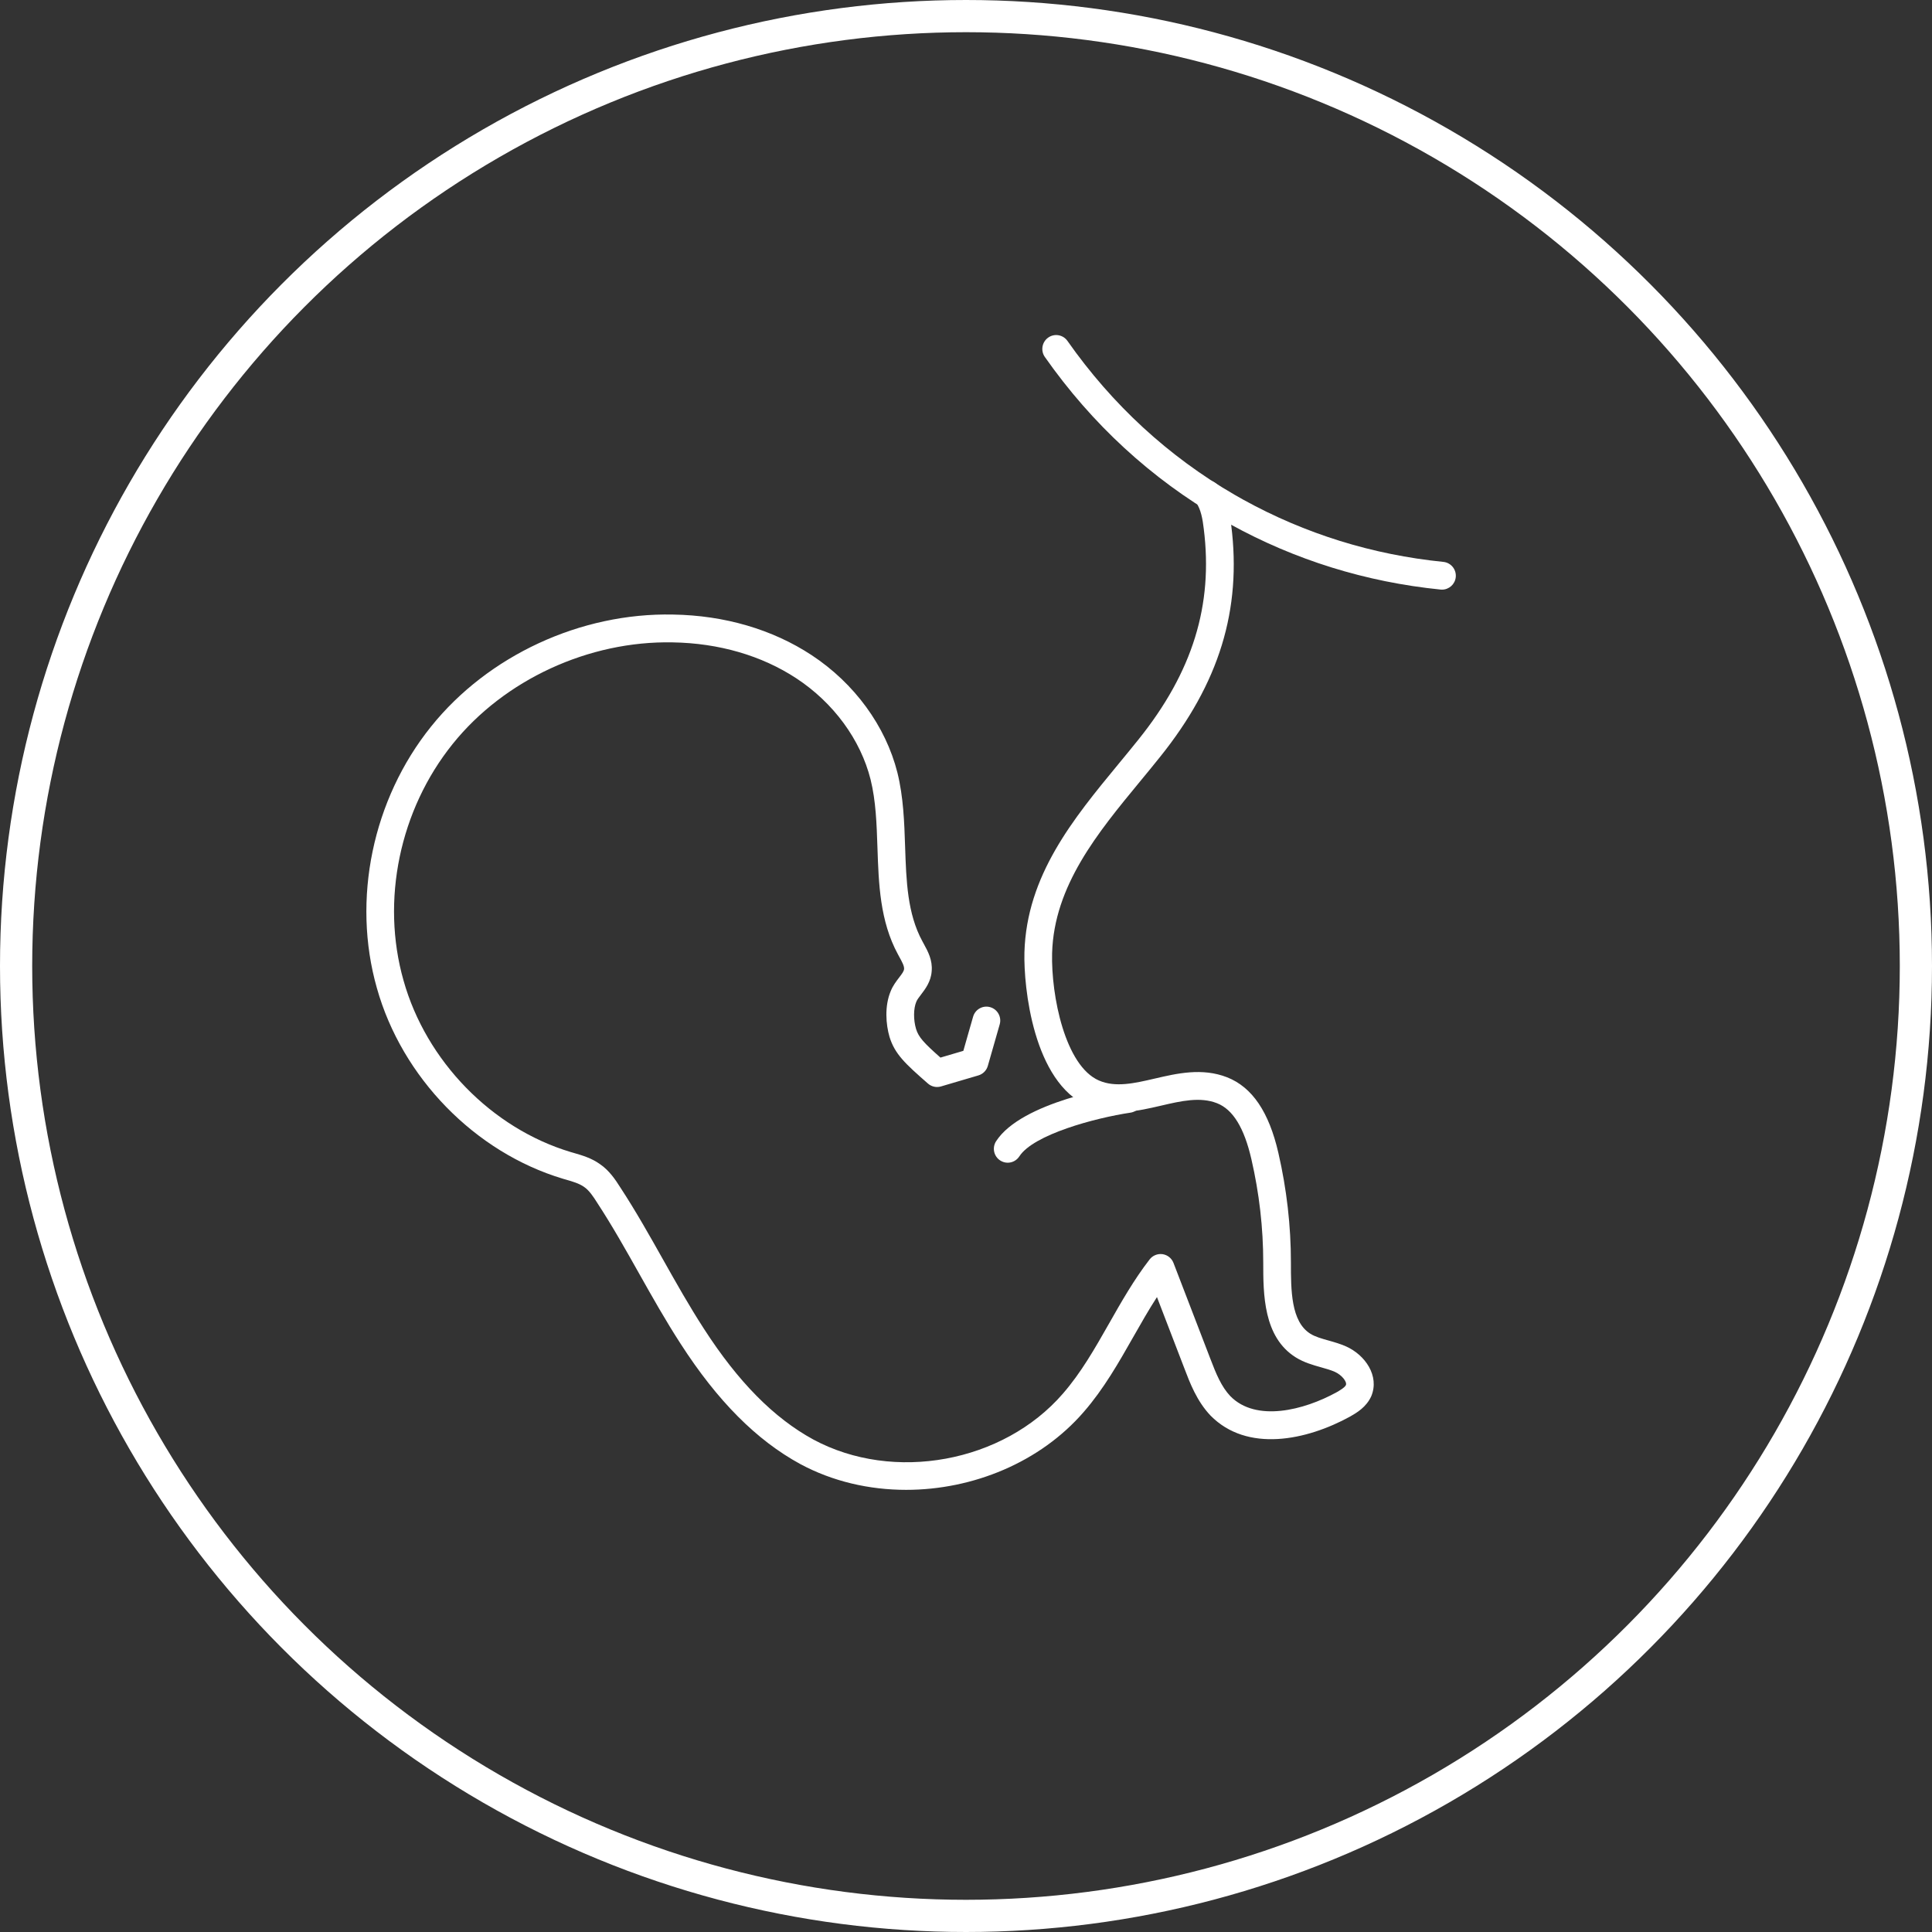 <?xml version="1.0" encoding="UTF-8"?>
<svg width="120px" height="120px" viewBox="0 0 120 120" version="1.1" xmlns="http://www.w3.org/2000/svg" xmlns:xlink="http://www.w3.org/1999/xlink">
    <rect x="0" y="0" width="120" height="120" fill="#333333" stroke="none"/>
    <!-- Generator: Sketch 61.2 (89653) - https://sketch.com -->
    <title>Group 8</title>
    <desc>Created with Sketch.</desc>
    <g id="HOME" stroke="none" stroke-width="1" fill="none" fill-rule="evenodd">
        <g id="Group-8">
            <circle id="Oval-Copy-7" stroke="#FFFFFF" stroke-width="2" cx="60" cy="60" r="59"></circle>
            <g id="Group-10-Copy" transform="translate(22, 20)" fill="#FFFFFF">
                <path d="M67.565,16.623 C67.536,16.623 67.507,16.622 67.478,16.619 C62.841,16.152 58.443,14.786 54.407,12.559 C54.191,12.439 53.999,12.332 53.81,12.22 C49.499,9.725 45.825,6.343 42.898,2.173 C42.624,1.783 42.717,1.244 43.105,0.969 C43.493,0.693 44.03,0.787 44.303,1.177 C47.085,5.141 50.576,8.354 54.679,10.729 C54.862,10.837 55.038,10.935 55.219,11.035 C59.067,13.159 63.244,14.456 67.649,14.9 C68.122,14.947 68.467,15.371 68.42,15.845 C68.375,16.291 68.001,16.623 67.565,16.623" id="Fill-4"></path>
                <path d="M34.283,72.537 C31.995,72.537 29.718,72.018 27.702,70.932 C24.989,69.454 22.562,67.015 20.279,63.471 C19.352,62.043 18.509,60.545 17.694,59.097 C16.869,57.63 16.015,56.114 15.086,54.695 C14.857,54.331 14.596,53.939 14.287,53.728 C13.98,53.507 13.577,53.391 13.149,53.267 L12.959,53.212 C7.499,51.574 2.966,46.925 1.408,41.368 C-0.154,35.875 1.137,29.649 4.779,25.122 C8.315,20.718 14.064,18.048 19.809,18.171 C23.005,18.223 25.977,19.093 28.403,20.686 C31.068,22.436 33.014,25.101 33.741,27.995 C34.115,29.51 34.168,31.075 34.218,32.588 C34.29,34.726 34.358,36.744 35.287,38.457 L35.385,38.638 C35.629,39.083 35.932,39.637 35.868,40.325 C35.825,40.968 35.468,41.434 35.207,41.775 C35.083,41.937 34.966,42.089 34.914,42.219 C34.734,42.646 34.729,43.334 34.896,43.905 C35.054,44.417 35.364,44.76 36.413,45.689 L37.835,45.27 C37.929,44.941 38.023,44.613 38.116,44.283 L38.442,43.147 C38.574,42.688 39.05,42.425 39.507,42.558 C39.963,42.691 40.225,43.17 40.093,43.628 L39.77,44.757 C39.632,45.243 39.495,45.728 39.354,46.209 C39.272,46.491 39.052,46.712 38.771,46.795 L36.445,47.481 C36.165,47.564 35.859,47.497 35.638,47.303 C34.22,46.063 33.579,45.469 33.25,44.405 C33.025,43.636 32.93,42.496 33.325,41.558 C33.461,41.221 33.664,40.956 33.843,40.721 C34.03,40.478 34.145,40.322 34.154,40.185 C34.171,40.004 34.022,39.733 33.878,39.471 L33.773,39.276 C32.652,37.212 32.575,34.891 32.5,32.646 C32.45,31.157 32.403,29.75 32.073,28.415 C31.451,25.939 29.77,23.648 27.462,22.132 C25.309,20.718 22.651,19.945 19.778,19.899 C14.579,19.795 9.327,22.21 6.117,26.208 C2.821,30.304 1.651,35.932 3.063,40.897 C4.466,45.901 8.541,50.083 13.447,51.555 L13.624,51.606 C14.148,51.758 14.743,51.929 15.273,52.312 C15.835,52.697 16.218,53.26 16.531,53.757 C17.484,55.213 18.352,56.755 19.191,58.246 C19.993,59.671 20.822,61.145 21.721,62.529 C23.845,65.827 26.068,68.077 28.517,69.411 C33.502,72.097 40.313,70.845 44.018,66.561 C45.148,65.263 45.995,63.772 46.892,62.195 C47.65,60.859 48.434,59.479 49.407,58.223 C49.596,57.978 49.905,57.855 50.21,57.899 C50.516,57.945 50.775,58.151 50.887,58.442 C51.653,60.427 52.41,62.393 53.167,64.369 C53.537,65.342 53.864,66.132 54.419,66.718 C56.011,68.342 58.975,67.602 61.025,66.473 C61.203,66.369 61.528,66.182 61.596,66.03 C61.68,65.827 61.34,65.401 60.913,65.209 C60.658,65.096 60.361,65.012 60.047,64.924 C59.554,64.786 58.996,64.629 58.485,64.311 C56.462,63.05 56.462,60.368 56.462,58.411 C56.462,56.271 56.215,54.116 55.727,52.003 C55.279,50.05 54.581,48.911 53.592,48.523 C52.539,48.111 51.36,48.384 50.111,48.675 C48.707,49.001 47.116,49.371 45.57,48.696 C42.176,47.22 41.574,41.308 41.629,39.155 C41.765,34.373 44.668,30.853 47.475,27.448 C47.893,26.941 48.309,26.437 48.713,25.932 C52.076,21.743 53.364,17.583 52.767,12.837 C52.7,12.263 52.592,11.627 52.287,11.205 C52.009,10.819 52.094,10.278 52.479,9.999 C52.863,9.718 53.401,9.804 53.68,10.191 C54.216,10.934 54.382,11.84 54.474,12.628 C55.133,17.864 53.728,22.438 50.053,27.014 C49.645,27.526 49.223,28.037 48.8,28.55 C46.178,31.73 43.467,35.018 43.348,39.202 C43.281,41.851 44.159,46.199 46.255,47.111 C47.282,47.56 48.468,47.284 49.724,46.992 C51.104,46.671 52.669,46.307 54.218,46.913 C55.777,47.527 56.818,49.065 57.403,51.614 C57.919,53.854 58.181,56.141 58.181,58.411 C58.181,60.134 58.181,62.088 59.39,62.842 C59.694,63.031 60.09,63.142 60.51,63.26 C60.869,63.361 61.242,63.466 61.612,63.631 C62.79,64.159 63.697,65.458 63.173,66.718 C62.866,67.402 62.265,67.75 61.867,67.979 C59.151,69.475 55.457,70.237 53.183,67.919 C52.336,67.024 51.907,65.896 51.562,64.988 C50.996,63.513 50.43,62.042 49.861,60.564 C49.348,61.356 48.875,62.188 48.385,63.05 C47.486,64.633 46.556,66.27 45.314,67.697 C42.603,70.831 38.426,72.537 34.283,72.537" id="Fill-6"></path>
                <path d="M40.591,52.218 C40.43,52.218 40.268,52.173 40.123,52.078 C39.725,51.819 39.611,51.284 39.87,50.883 C41.452,48.435 47.305,47.497 47.967,47.398 C48.438,47.331 48.874,47.654 48.944,48.126 C49.014,48.597 48.689,49.037 48.22,49.108 C46.015,49.438 42.189,50.468 41.313,51.824 C41.148,52.079 40.872,52.218 40.591,52.218" id="Fill-8"></path>
            </g>
        </g>
    </g>
</svg>
